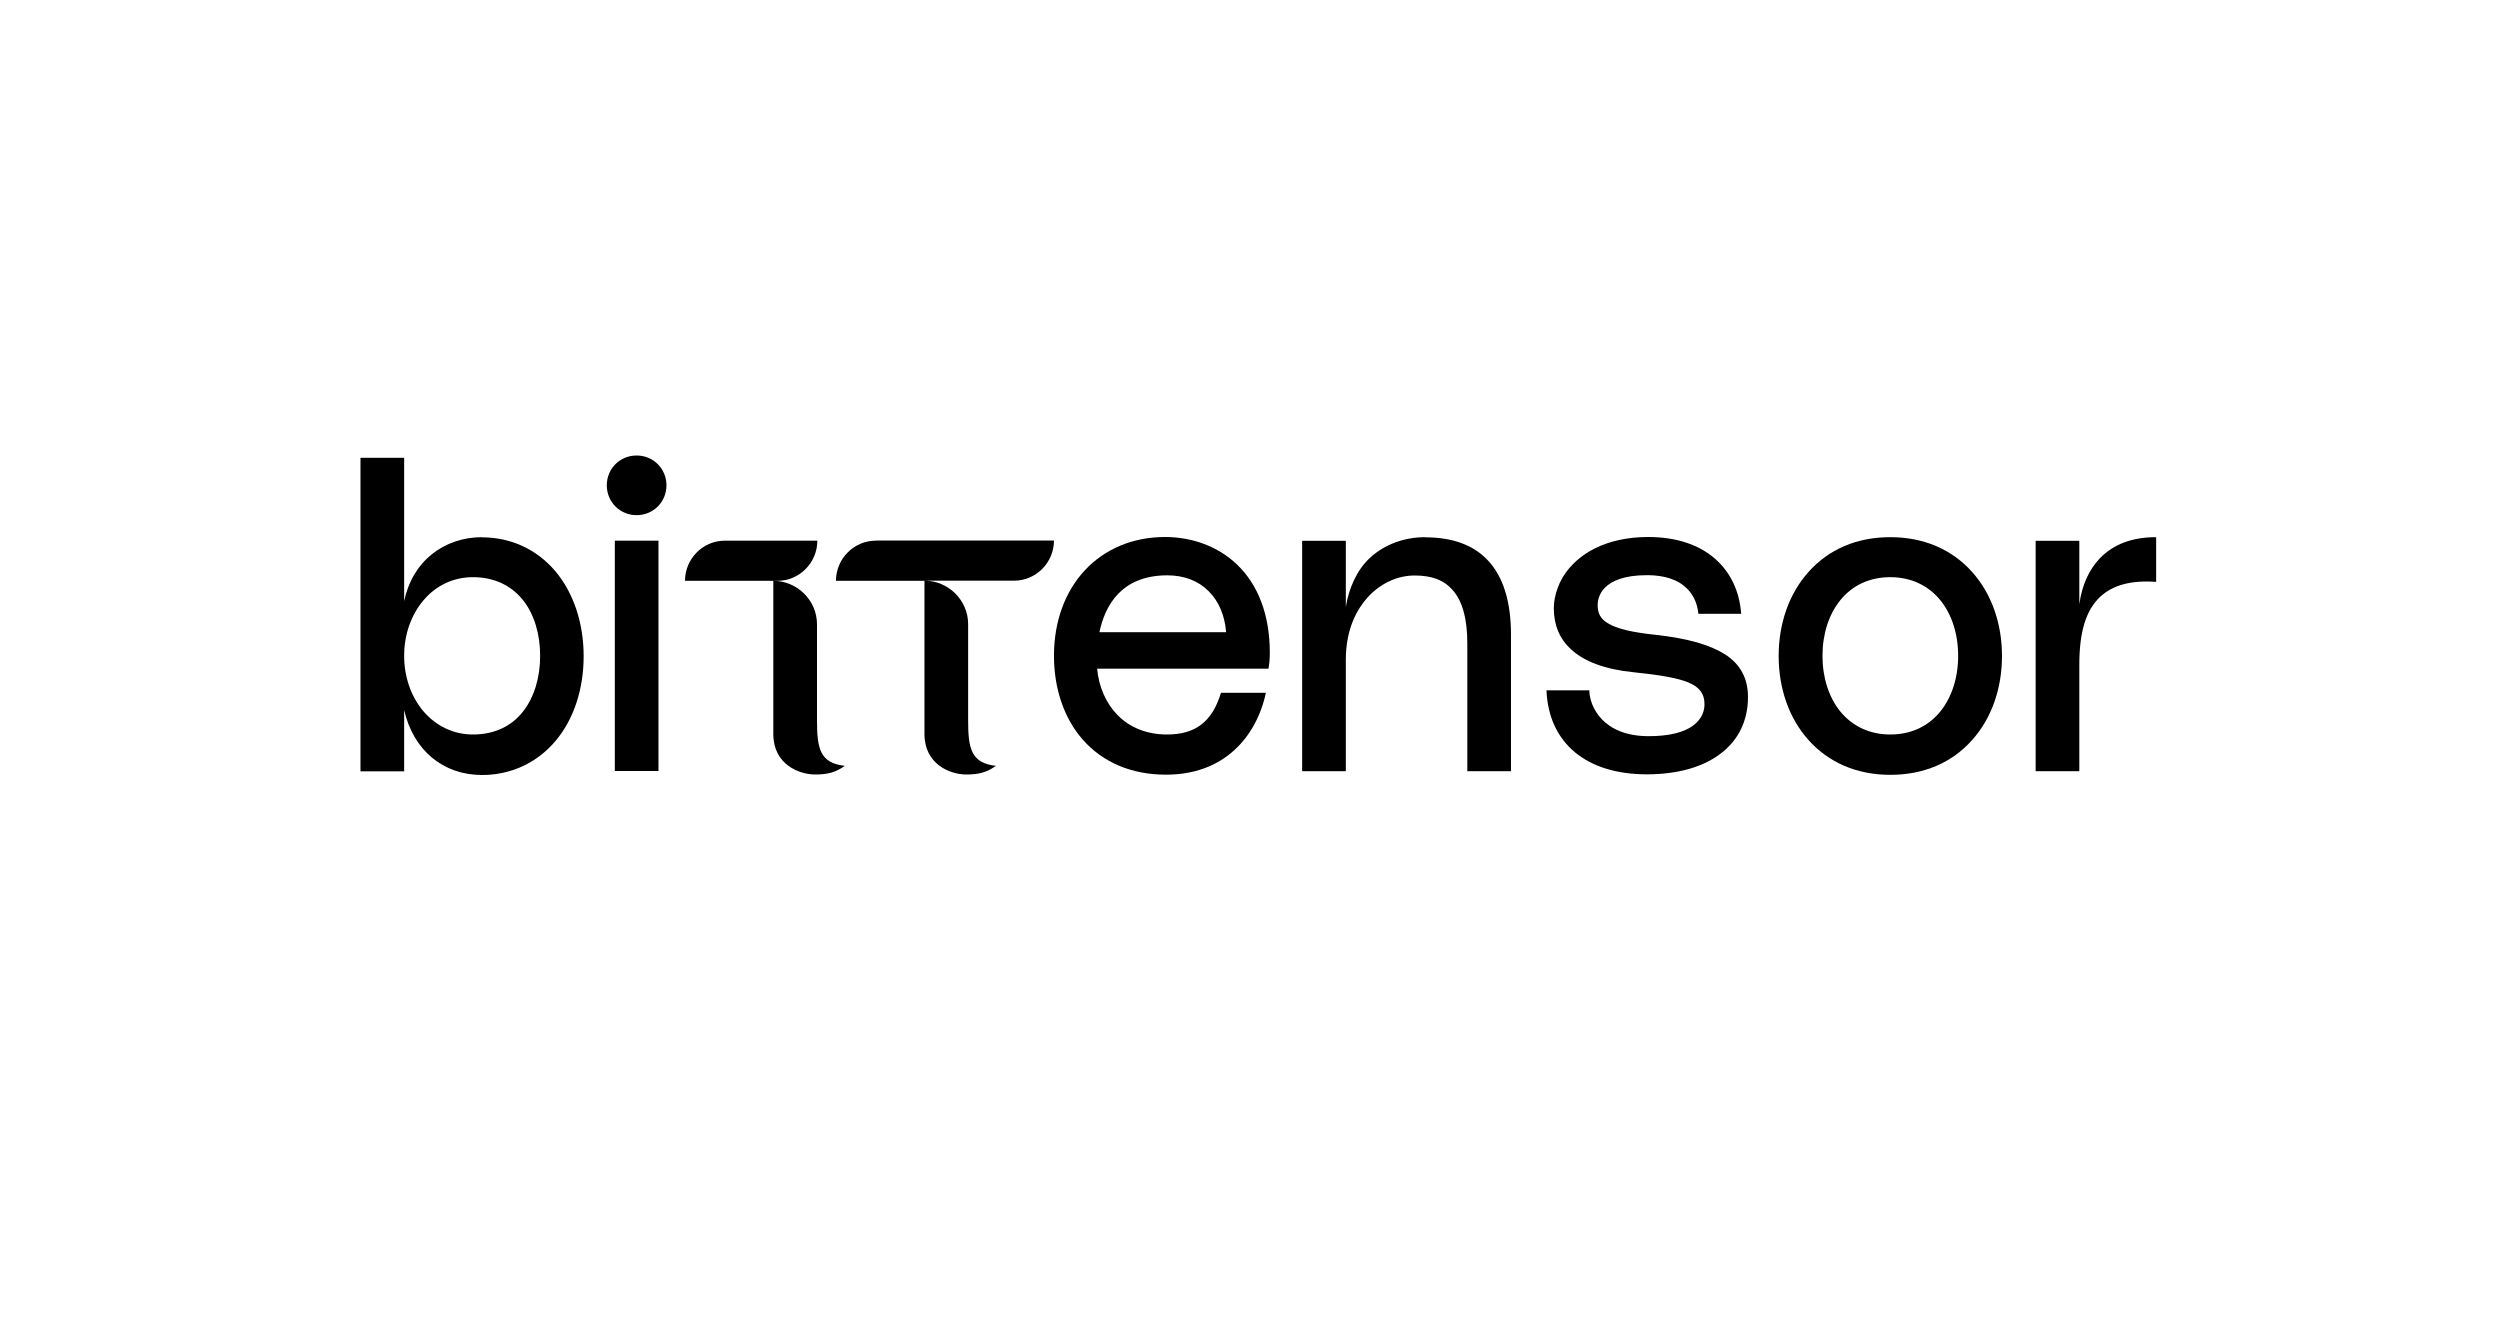 <svg width="150" height="80" viewBox="0 0 150 80" fill="none" xmlns="http://www.w3.org/2000/svg">
<path d="M28.919 32.23C27.799 32.23 26.729 32.59 25.909 33.26C25.059 33.94 24.489 34.91 24.249 36.07V27.47H21.629V46.28H24.249V42.6C24.799 45.01 26.579 46.5 28.919 46.5C30.649 46.5 32.209 45.78 33.319 44.47C34.419 43.18 35.019 41.36 35.019 39.37C35.019 37.38 34.409 35.56 33.319 34.27C32.209 32.96 30.649 32.24 28.919 32.24V32.23ZM31.399 42.67C30.689 43.59 29.639 44.07 28.379 44.07C27.219 44.07 26.169 43.57 25.399 42.67C24.659 41.79 24.249 40.61 24.249 39.35C24.249 38.09 24.659 36.91 25.399 36.03C26.159 35.12 27.219 34.63 28.379 34.63C29.639 34.63 30.679 35.12 31.399 36.03C32.049 36.86 32.409 38.04 32.409 39.35C32.409 40.66 32.049 41.83 31.399 42.67Z" fill="black"/>
<path d="M39.509 32.44H36.889V46.26H39.509V32.44Z" fill="black"/>
<path d="M38.198 27.33C37.188 27.33 36.408 28.12 36.408 29.12C36.408 30.12 37.198 30.91 38.198 30.91C39.198 30.91 39.988 30.12 39.988 29.12C39.988 28.12 39.198 27.33 38.198 27.33Z" fill="black"/>
<path d="M113.419 32.23C111.419 32.23 109.719 32.95 108.499 34.33C107.349 35.62 106.719 37.4 106.719 39.36C106.719 41.32 107.349 43.1 108.499 44.39C109.719 45.76 111.419 46.49 113.419 46.49C115.419 46.49 117.119 45.77 118.339 44.39C119.489 43.1 120.119 41.32 120.119 39.36C120.119 37.4 119.489 35.62 118.339 34.33C117.119 32.96 115.419 32.23 113.419 32.23ZM116.419 42.69C115.679 43.6 114.639 44.07 113.419 44.07C112.199 44.07 111.159 43.59 110.419 42.69C109.729 41.84 109.349 40.66 109.349 39.35C109.349 38.04 109.729 36.86 110.419 36.01C111.159 35.1 112.199 34.63 113.419 34.63C114.639 34.63 115.679 35.11 116.419 36.01C117.109 36.86 117.489 38.04 117.489 39.35C117.489 40.66 117.109 41.84 116.419 42.69Z" fill="black"/>
<path d="M129.349 32.23C127.929 32.23 126.799 32.66 125.989 33.5C125.339 34.18 124.909 35.13 124.759 36.26V32.45H122.139V46.27H124.759V39.9C124.759 37.9 125.159 36.6 126.019 35.8C126.779 35.1 127.859 34.81 129.349 34.91H129.369V32.24H129.349V32.23Z" fill="black"/>
<path d="M93.779 34.64C93.779 34.64 93.819 34.58 93.839 34.55C93.799 34.61 93.759 34.67 93.719 34.74C93.719 34.74 93.729 34.72 93.739 34.71C93.749 34.69 93.769 34.66 93.779 34.64Z" fill="black"/>
<path d="M103.509 39.27C102.619 38.69 101.249 38.3 99.339 38.09C97.909 37.94 96.999 37.72 96.479 37.4C96.039 37.14 95.859 36.81 95.859 36.3C95.859 35.88 96.069 34.51 98.829 34.51C99.899 34.51 100.709 34.79 101.239 35.33C101.749 35.85 101.869 36.48 101.899 36.81V36.83H104.469V36.81C104.369 35.48 103.839 34.35 102.919 33.54C101.939 32.67 100.549 32.22 98.899 32.22C96.359 32.22 94.659 33.23 93.829 34.54C93.929 34.38 94.029 34.23 94.149 34.09C93.999 34.26 93.879 34.45 93.769 34.63C93.759 34.65 93.739 34.68 93.729 34.7C93.629 34.88 93.539 35.07 93.469 35.26C93.319 35.66 93.229 36.07 93.229 36.49C93.229 37.49 93.569 38.32 94.249 38.95C95.049 39.69 96.299 40.16 97.979 40.33C99.719 40.51 100.679 40.69 101.309 40.95C101.979 41.23 102.269 41.63 102.269 42.25C102.269 42.61 102.149 43.12 101.579 43.54C100.999 43.96 100.109 44.17 98.919 44.17C96.159 44.17 95.379 42.38 95.359 41.44V41.42H92.789V41.44C92.929 44.59 95.179 46.46 98.809 46.46C100.649 46.46 102.189 46.03 103.259 45.2C104.319 44.39 104.879 43.22 104.879 41.83C104.879 40.7 104.429 39.86 103.489 39.25L103.509 39.27Z" fill="black"/>
<path d="M93.449 35.31C93.449 35.31 93.469 35.28 93.469 35.26C93.469 35.28 93.449 35.29 93.449 35.31Z" fill="black"/>
<path d="M93.478 35.26C93.549 35.08 93.629 34.9 93.719 34.73C93.618 34.9 93.549 35.08 93.478 35.26Z" fill="black"/>
<path d="M69.908 32.22C65.978 32.22 63.238 35.15 63.238 39.35C63.238 41.32 63.848 43.11 64.968 44.38C66.178 45.75 67.898 46.48 69.958 46.48C71.608 46.48 72.998 45.98 74.068 45C74.998 44.15 75.648 42.97 75.948 41.59V41.57H73.258C72.728 43.31 71.728 44.07 70.018 44.07C68.838 44.07 67.808 43.67 67.058 42.91C66.368 42.21 65.928 41.22 65.828 40.12H76.108C76.168 39.79 76.188 39.52 76.188 39.16C76.188 36.91 75.498 35.08 74.198 33.85C73.088 32.8 71.558 32.22 69.898 32.22H69.908ZM65.968 37.93C66.288 36.37 67.258 34.52 70.038 34.52C71.048 34.52 71.908 34.85 72.528 35.48C73.128 36.08 73.488 36.93 73.568 37.93H65.958H65.968Z" fill="black"/>
<path d="M85.519 32.23C84.259 32.23 83.089 32.66 82.219 33.45C81.419 34.17 80.909 35.34 80.749 36.43V32.45H78.129V46.27H80.749V39.59C80.749 37.67 81.469 36.49 82.069 35.83C82.829 35 83.849 34.53 84.879 34.53C85.909 34.53 86.619 34.8 87.129 35.37C87.739 36.04 88.039 37.1 88.039 38.61V46.27H90.659V38.07C90.659 36.11 90.199 34.62 89.289 33.64C88.429 32.71 87.159 32.24 85.529 32.24L85.519 32.23Z" fill="black"/>
<path d="M52.548 32.44C51.228 32.44 50.158 33.53 50.158 34.85H55.468V44.04C55.468 45.87 57.018 46.47 57.978 46.47C58.768 46.47 59.218 46.33 59.758 45.95C58.248 45.79 58.088 44.88 58.088 43.2V37.45C58.088 36.01 56.898 34.84 55.468 34.84H60.848C62.168 34.84 63.238 33.75 63.238 32.43H52.538L52.548 32.44Z" fill="black"/>
<path d="M49.02 43.21V37.46C49.02 36.02 47.829 34.85 46.399 34.85H46.649C47.969 34.85 49.04 33.76 49.04 32.44H43.489C42.169 32.44 41.1 33.53 41.1 34.85H46.399V44.04C46.399 45.87 47.949 46.47 48.909 46.47C49.699 46.47 50.15 46.33 50.69 45.95C49.179 45.79 49.02 44.88 49.02 43.2V43.21Z" fill="black"/>
</svg>
